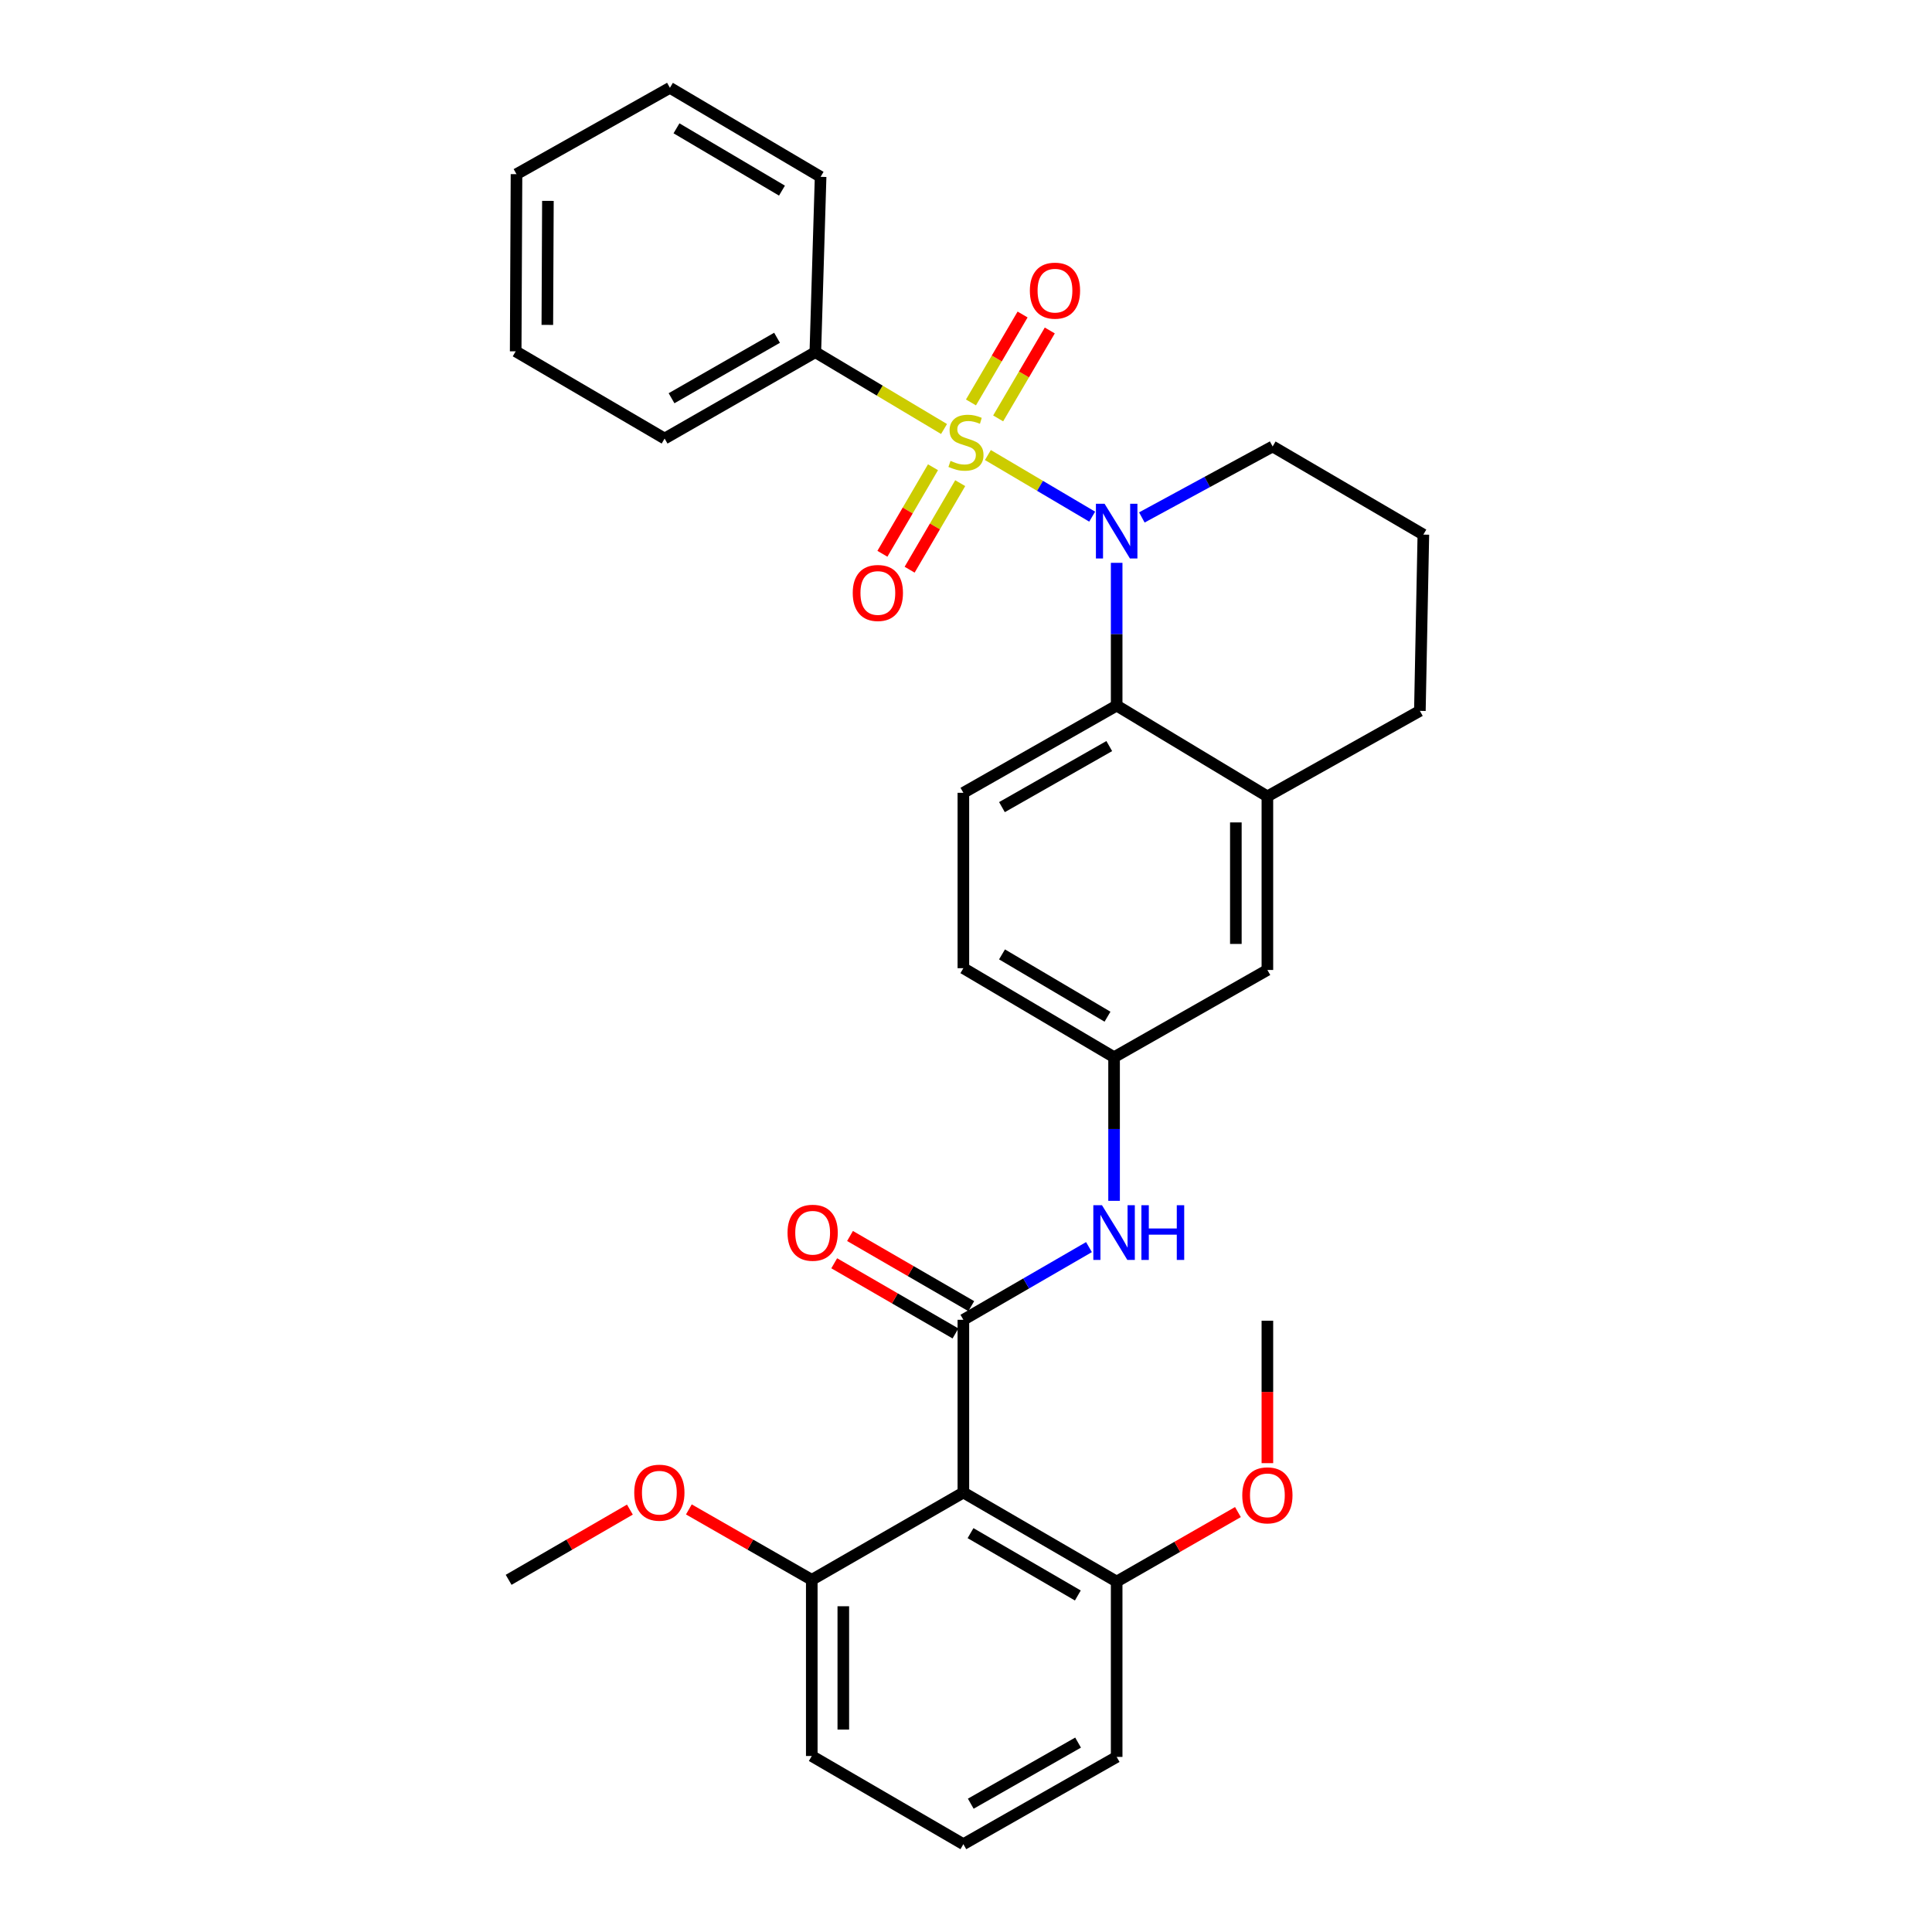 <?xml version='1.0' encoding='iso-8859-1'?>
<svg version='1.1' baseProfile='full'
              xmlns='http://www.w3.org/2000/svg'
                      xmlns:rdkit='http://www.rdkit.org/xml'
                      xmlns:xlink='http://www.w3.org/1999/xlink'
                  xml:space='preserve'
width='1000px' height='1000px' viewBox='0 0 1000 1000'>
<!-- END OF HEADER -->
<rect style='opacity:1.0;fill:#FFFFFF;stroke:none' width='1000' height='1000' x='0' y='0'> </rect>
<path class='bond-0' d='M 511.327,235.527 L 538.318,251.471' style='fill:none;fill-rule:evenodd;stroke:#CCCC00;stroke-width:6px;stroke-linecap:butt;stroke-linejoin:miter;stroke-opacity:1' />
<path class='bond-0' d='M 538.318,251.471 L 565.31,267.416' style='fill:none;fill-rule:evenodd;stroke:#0000FF;stroke-width:6px;stroke-linecap:butt;stroke-linejoin:miter;stroke-opacity:1' />
<path class='bond-6' d='M 516.645,216.562 L 530.005,193.806' style='fill:none;fill-rule:evenodd;stroke:#CCCC00;stroke-width:6px;stroke-linecap:butt;stroke-linejoin:miter;stroke-opacity:1' />
<path class='bond-6' d='M 530.005,193.806 L 543.366,171.051' style='fill:none;fill-rule:evenodd;stroke:#FF0000;stroke-width:6px;stroke-linecap:butt;stroke-linejoin:miter;stroke-opacity:1' />
<path class='bond-6' d='M 502.571,208.299 L 515.931,185.543' style='fill:none;fill-rule:evenodd;stroke:#CCCC00;stroke-width:6px;stroke-linecap:butt;stroke-linejoin:miter;stroke-opacity:1' />
<path class='bond-6' d='M 515.931,185.543 L 529.292,162.787' style='fill:none;fill-rule:evenodd;stroke:#FF0000;stroke-width:6px;stroke-linecap:butt;stroke-linejoin:miter;stroke-opacity:1' />
<path class='bond-7' d='M 482.917,241.846 L 469.825,264.241' style='fill:none;fill-rule:evenodd;stroke:#CCCC00;stroke-width:6px;stroke-linecap:butt;stroke-linejoin:miter;stroke-opacity:1' />
<path class='bond-7' d='M 469.825,264.241 L 456.732,286.636' style='fill:none;fill-rule:evenodd;stroke:#FF0000;stroke-width:6px;stroke-linecap:butt;stroke-linejoin:miter;stroke-opacity:1' />
<path class='bond-7' d='M 497.007,250.083 L 483.914,272.478' style='fill:none;fill-rule:evenodd;stroke:#CCCC00;stroke-width:6px;stroke-linecap:butt;stroke-linejoin:miter;stroke-opacity:1' />
<path class='bond-7' d='M 483.914,272.478 L 470.822,294.873' style='fill:none;fill-rule:evenodd;stroke:#FF0000;stroke-width:6px;stroke-linecap:butt;stroke-linejoin:miter;stroke-opacity:1' />
<path class='bond-8' d='M 488.632,222.05 L 455.323,202.167' style='fill:none;fill-rule:evenodd;stroke:#CCCC00;stroke-width:6px;stroke-linecap:butt;stroke-linejoin:miter;stroke-opacity:1' />
<path class='bond-8' d='M 455.323,202.167 L 422.015,182.284' style='fill:none;fill-rule:evenodd;stroke:#000000;stroke-width:6px;stroke-linecap:butt;stroke-linejoin:miter;stroke-opacity:1' />
<path class='bond-3' d='M 577.985,291.321 L 577.985,328.266' style='fill:none;fill-rule:evenodd;stroke:#0000FF;stroke-width:6px;stroke-linecap:butt;stroke-linejoin:miter;stroke-opacity:1' />
<path class='bond-3' d='M 577.985,328.266 L 577.985,365.21' style='fill:none;fill-rule:evenodd;stroke:#000000;stroke-width:6px;stroke-linecap:butt;stroke-linejoin:miter;stroke-opacity:1' />
<path class='bond-15' d='M 591.021,267.829 L 624.869,249.46' style='fill:none;fill-rule:evenodd;stroke:#0000FF;stroke-width:6px;stroke-linecap:butt;stroke-linejoin:miter;stroke-opacity:1' />
<path class='bond-15' d='M 624.869,249.46 L 658.717,231.092' style='fill:none;fill-rule:evenodd;stroke:#000000;stroke-width:6px;stroke-linecap:butt;stroke-linejoin:miter;stroke-opacity:1' />
<path class='bond-1' d='M 498.64,683.126 L 531.145,664.313' style='fill:none;fill-rule:evenodd;stroke:#000000;stroke-width:6px;stroke-linecap:butt;stroke-linejoin:miter;stroke-opacity:1' />
<path class='bond-1' d='M 531.145,664.313 L 563.65,645.501' style='fill:none;fill-rule:evenodd;stroke:#0000FF;stroke-width:6px;stroke-linecap:butt;stroke-linejoin:miter;stroke-opacity:1' />
<path class='bond-2' d='M 498.64,683.126 L 498.64,772.526' style='fill:none;fill-rule:evenodd;stroke:#000000;stroke-width:6px;stroke-linecap:butt;stroke-linejoin:miter;stroke-opacity:1' />
<path class='bond-10' d='M 502.727,676.063 L 471.348,657.904' style='fill:none;fill-rule:evenodd;stroke:#000000;stroke-width:6px;stroke-linecap:butt;stroke-linejoin:miter;stroke-opacity:1' />
<path class='bond-10' d='M 471.348,657.904 L 439.968,639.745' style='fill:none;fill-rule:evenodd;stroke:#FF0000;stroke-width:6px;stroke-linecap:butt;stroke-linejoin:miter;stroke-opacity:1' />
<path class='bond-10' d='M 494.553,690.189 L 463.173,672.03' style='fill:none;fill-rule:evenodd;stroke:#000000;stroke-width:6px;stroke-linecap:butt;stroke-linejoin:miter;stroke-opacity:1' />
<path class='bond-10' d='M 463.173,672.03 L 431.794,653.871' style='fill:none;fill-rule:evenodd;stroke:#FF0000;stroke-width:6px;stroke-linecap:butt;stroke-linejoin:miter;stroke-opacity:1' />
<path class='bond-12' d='M 498.64,772.526 L 577.985,818.622' style='fill:none;fill-rule:evenodd;stroke:#000000;stroke-width:6px;stroke-linecap:butt;stroke-linejoin:miter;stroke-opacity:1' />
<path class='bond-12' d='M 502.343,793.552 L 557.885,825.82' style='fill:none;fill-rule:evenodd;stroke:#000000;stroke-width:6px;stroke-linecap:butt;stroke-linejoin:miter;stroke-opacity:1' />
<path class='bond-13' d='M 498.64,772.526 L 420.174,817.716' style='fill:none;fill-rule:evenodd;stroke:#000000;stroke-width:6px;stroke-linecap:butt;stroke-linejoin:miter;stroke-opacity:1' />
<path class='bond-5' d='M 577.985,365.21 L 655.997,412.205' style='fill:none;fill-rule:evenodd;stroke:#000000;stroke-width:6px;stroke-linecap:butt;stroke-linejoin:miter;stroke-opacity:1' />
<path class='bond-9' d='M 577.985,365.21 L 498.64,410.355' style='fill:none;fill-rule:evenodd;stroke:#000000;stroke-width:6px;stroke-linecap:butt;stroke-linejoin:miter;stroke-opacity:1' />
<path class='bond-9' d='M 574.154,386.167 L 518.613,417.768' style='fill:none;fill-rule:evenodd;stroke:#000000;stroke-width:6px;stroke-linecap:butt;stroke-linejoin:miter;stroke-opacity:1' />
<path class='bond-4' d='M 576.643,621.552 L 576.643,584.377' style='fill:none;fill-rule:evenodd;stroke:#0000FF;stroke-width:6px;stroke-linecap:butt;stroke-linejoin:miter;stroke-opacity:1' />
<path class='bond-4' d='M 576.643,584.377 L 576.643,547.203' style='fill:none;fill-rule:evenodd;stroke:#000000;stroke-width:6px;stroke-linecap:butt;stroke-linejoin:miter;stroke-opacity:1' />
<path class='bond-14' d='M 655.997,412.205 L 655.997,502.058' style='fill:none;fill-rule:evenodd;stroke:#000000;stroke-width:6px;stroke-linecap:butt;stroke-linejoin:miter;stroke-opacity:1' />
<path class='bond-14' d='M 639.677,425.683 L 639.677,488.58' style='fill:none;fill-rule:evenodd;stroke:#000000;stroke-width:6px;stroke-linecap:butt;stroke-linejoin:miter;stroke-opacity:1' />
<path class='bond-32' d='M 655.997,412.205 L 734.925,367.94' style='fill:none;fill-rule:evenodd;stroke:#000000;stroke-width:6px;stroke-linecap:butt;stroke-linejoin:miter;stroke-opacity:1' />
<path class='bond-24' d='M 422.015,182.284 L 344.003,226.993' style='fill:none;fill-rule:evenodd;stroke:#000000;stroke-width:6px;stroke-linecap:butt;stroke-linejoin:miter;stroke-opacity:1' />
<path class='bond-24' d='M 402.198,174.831 L 347.589,206.127' style='fill:none;fill-rule:evenodd;stroke:#000000;stroke-width:6px;stroke-linecap:butt;stroke-linejoin:miter;stroke-opacity:1' />
<path class='bond-25' d='M 422.015,182.284 L 424.744,91.524' style='fill:none;fill-rule:evenodd;stroke:#000000;stroke-width:6px;stroke-linecap:butt;stroke-linejoin:miter;stroke-opacity:1' />
<path class='bond-16' d='M 498.64,410.355 L 498.64,501.133' style='fill:none;fill-rule:evenodd;stroke:#000000;stroke-width:6px;stroke-linecap:butt;stroke-linejoin:miter;stroke-opacity:1' />
<path class='bond-11' d='M 576.643,547.203 L 498.64,501.133' style='fill:none;fill-rule:evenodd;stroke:#000000;stroke-width:6px;stroke-linecap:butt;stroke-linejoin:miter;stroke-opacity:1' />
<path class='bond-11' d='M 573.242,526.24 L 518.64,493.991' style='fill:none;fill-rule:evenodd;stroke:#000000;stroke-width:6px;stroke-linecap:butt;stroke-linejoin:miter;stroke-opacity:1' />
<path class='bond-33' d='M 576.643,547.203 L 655.997,502.058' style='fill:none;fill-rule:evenodd;stroke:#000000;stroke-width:6px;stroke-linecap:butt;stroke-linejoin:miter;stroke-opacity:1' />
<path class='bond-18' d='M 577.985,818.622 L 609.367,800.634' style='fill:none;fill-rule:evenodd;stroke:#000000;stroke-width:6px;stroke-linecap:butt;stroke-linejoin:miter;stroke-opacity:1' />
<path class='bond-18' d='M 609.367,800.634 L 640.749,782.645' style='fill:none;fill-rule:evenodd;stroke:#FF0000;stroke-width:6px;stroke-linecap:butt;stroke-linejoin:miter;stroke-opacity:1' />
<path class='bond-23' d='M 577.985,818.622 L 577.985,909.374' style='fill:none;fill-rule:evenodd;stroke:#000000;stroke-width:6px;stroke-linecap:butt;stroke-linejoin:miter;stroke-opacity:1' />
<path class='bond-17' d='M 420.174,817.716 L 388.365,799.495' style='fill:none;fill-rule:evenodd;stroke:#000000;stroke-width:6px;stroke-linecap:butt;stroke-linejoin:miter;stroke-opacity:1' />
<path class='bond-17' d='M 388.365,799.495 L 356.556,781.274' style='fill:none;fill-rule:evenodd;stroke:#FF0000;stroke-width:6px;stroke-linecap:butt;stroke-linejoin:miter;stroke-opacity:1' />
<path class='bond-22' d='M 420.174,817.716 L 420.174,908.902' style='fill:none;fill-rule:evenodd;stroke:#000000;stroke-width:6px;stroke-linecap:butt;stroke-linejoin:miter;stroke-opacity:1' />
<path class='bond-22' d='M 436.495,831.394 L 436.495,895.224' style='fill:none;fill-rule:evenodd;stroke:#000000;stroke-width:6px;stroke-linecap:butt;stroke-linejoin:miter;stroke-opacity:1' />
<path class='bond-20' d='M 658.717,231.092 L 736.73,276.708' style='fill:none;fill-rule:evenodd;stroke:#000000;stroke-width:6px;stroke-linecap:butt;stroke-linejoin:miter;stroke-opacity:1' />
<path class='bond-26' d='M 326.029,781.362 L 294.65,799.539' style='fill:none;fill-rule:evenodd;stroke:#FF0000;stroke-width:6px;stroke-linecap:butt;stroke-linejoin:miter;stroke-opacity:1' />
<path class='bond-26' d='M 294.65,799.539 L 263.27,817.716' style='fill:none;fill-rule:evenodd;stroke:#000000;stroke-width:6px;stroke-linecap:butt;stroke-linejoin:miter;stroke-opacity:1' />
<path class='bond-27' d='M 655.997,757.326 L 655.997,720.462' style='fill:none;fill-rule:evenodd;stroke:#FF0000;stroke-width:6px;stroke-linecap:butt;stroke-linejoin:miter;stroke-opacity:1' />
<path class='bond-27' d='M 655.997,720.462 L 655.997,683.597' style='fill:none;fill-rule:evenodd;stroke:#000000;stroke-width:6px;stroke-linecap:butt;stroke-linejoin:miter;stroke-opacity:1' />
<path class='bond-19' d='M 734.925,367.94 L 736.73,276.708' style='fill:none;fill-rule:evenodd;stroke:#000000;stroke-width:6px;stroke-linecap:butt;stroke-linejoin:miter;stroke-opacity:1' />
<path class='bond-21' d='M 498.64,954.545 L 420.174,908.902' style='fill:none;fill-rule:evenodd;stroke:#000000;stroke-width:6px;stroke-linecap:butt;stroke-linejoin:miter;stroke-opacity:1' />
<path class='bond-34' d='M 498.64,954.545 L 577.985,909.374' style='fill:none;fill-rule:evenodd;stroke:#000000;stroke-width:6px;stroke-linecap:butt;stroke-linejoin:miter;stroke-opacity:1' />
<path class='bond-34' d='M 502.467,933.587 L 558.009,901.966' style='fill:none;fill-rule:evenodd;stroke:#000000;stroke-width:6px;stroke-linecap:butt;stroke-linejoin:miter;stroke-opacity:1' />
<path class='bond-29' d='M 344.003,226.993 L 266.915,181.849' style='fill:none;fill-rule:evenodd;stroke:#000000;stroke-width:6px;stroke-linecap:butt;stroke-linejoin:miter;stroke-opacity:1' />
<path class='bond-28' d='M 424.744,91.524 L 346.75,45.455' style='fill:none;fill-rule:evenodd;stroke:#000000;stroke-width:6px;stroke-linecap:butt;stroke-linejoin:miter;stroke-opacity:1' />
<path class='bond-28' d='M 404.745,98.666 L 350.149,66.417' style='fill:none;fill-rule:evenodd;stroke:#000000;stroke-width:6px;stroke-linecap:butt;stroke-linejoin:miter;stroke-opacity:1' />
<path class='bond-30' d='M 346.75,45.455 L 267.341,90.146' style='fill:none;fill-rule:evenodd;stroke:#000000;stroke-width:6px;stroke-linecap:butt;stroke-linejoin:miter;stroke-opacity:1' />
<path class='bond-31' d='M 266.915,181.849 L 267.341,90.146' style='fill:none;fill-rule:evenodd;stroke:#000000;stroke-width:6px;stroke-linecap:butt;stroke-linejoin:miter;stroke-opacity:1' />
<path class='bond-31' d='M 283.3,168.169 L 283.598,103.977' style='fill:none;fill-rule:evenodd;stroke:#000000;stroke-width:6px;stroke-linecap:butt;stroke-linejoin:miter;stroke-opacity:1' />
<path  class='atom-0' d='M 491.982 238.545
Q 492.302 238.665, 493.622 239.225
Q 494.942 239.785, 496.382 240.145
Q 497.862 240.465, 499.302 240.465
Q 501.982 240.465, 503.542 239.185
Q 505.102 237.865, 505.102 235.585
Q 505.102 234.025, 504.302 233.065
Q 503.542 232.105, 502.342 231.585
Q 501.142 231.065, 499.142 230.465
Q 496.622 229.705, 495.102 228.985
Q 493.622 228.265, 492.542 226.745
Q 491.502 225.225, 491.502 222.665
Q 491.502 219.105, 493.902 216.905
Q 496.342 214.705, 501.142 214.705
Q 504.422 214.705, 508.142 216.265
L 507.222 219.345
Q 503.822 217.945, 501.262 217.945
Q 498.502 217.945, 496.982 219.105
Q 495.462 220.225, 495.502 222.185
Q 495.502 223.705, 496.262 224.625
Q 497.062 225.545, 498.182 226.065
Q 499.342 226.585, 501.262 227.185
Q 503.822 227.985, 505.342 228.785
Q 506.862 229.585, 507.942 231.225
Q 509.062 232.825, 509.062 235.585
Q 509.062 239.505, 506.422 241.625
Q 503.822 243.705, 499.462 243.705
Q 496.942 243.705, 495.022 243.145
Q 493.142 242.625, 490.902 241.705
L 491.982 238.545
' fill='#CCCC00'/>
<path  class='atom-1' d='M 571.725 260.743
L 581.005 275.743
Q 581.925 277.223, 583.405 279.903
Q 584.885 282.583, 584.965 282.743
L 584.965 260.743
L 588.725 260.743
L 588.725 289.063
L 584.845 289.063
L 574.885 272.663
Q 573.725 270.743, 572.485 268.543
Q 571.285 266.343, 570.925 265.663
L 570.925 289.063
L 567.245 289.063
L 567.245 260.743
L 571.725 260.743
' fill='#0000FF'/>
<path  class='atom-5' d='M 570.383 623.821
L 579.663 638.821
Q 580.583 640.301, 582.063 642.981
Q 583.543 645.661, 583.623 645.821
L 583.623 623.821
L 587.383 623.821
L 587.383 652.141
L 583.503 652.141
L 573.543 635.741
Q 572.383 633.821, 571.143 631.621
Q 569.943 629.421, 569.583 628.741
L 569.583 652.141
L 565.903 652.141
L 565.903 623.821
L 570.383 623.821
' fill='#0000FF'/>
<path  class='atom-5' d='M 590.783 623.821
L 594.623 623.821
L 594.623 635.861
L 609.103 635.861
L 609.103 623.821
L 612.943 623.821
L 612.943 652.141
L 609.103 652.141
L 609.103 639.061
L 594.623 639.061
L 594.623 652.141
L 590.783 652.141
L 590.783 623.821
' fill='#0000FF'/>
<path  class='atom-7' d='M 533.051 150.439
Q 533.051 143.639, 536.411 139.839
Q 539.771 136.039, 546.051 136.039
Q 552.331 136.039, 555.691 139.839
Q 559.051 143.639, 559.051 150.439
Q 559.051 157.319, 555.651 161.239
Q 552.251 165.119, 546.051 165.119
Q 539.811 165.119, 536.411 161.239
Q 533.051 157.359, 533.051 150.439
M 546.051 161.919
Q 550.371 161.919, 552.691 159.039
Q 555.051 156.119, 555.051 150.439
Q 555.051 144.879, 552.691 142.079
Q 550.371 139.239, 546.051 139.239
Q 541.731 139.239, 539.371 142.039
Q 537.051 144.839, 537.051 150.439
Q 537.051 156.159, 539.371 159.039
Q 541.731 161.919, 546.051 161.919
' fill='#FF0000'/>
<path  class='atom-8' d='M 441.375 306.917
Q 441.375 300.117, 444.735 296.317
Q 448.095 292.517, 454.375 292.517
Q 460.655 292.517, 464.015 296.317
Q 467.375 300.117, 467.375 306.917
Q 467.375 313.797, 463.975 317.717
Q 460.575 321.597, 454.375 321.597
Q 448.135 321.597, 444.735 317.717
Q 441.375 313.837, 441.375 306.917
M 454.375 318.397
Q 458.695 318.397, 461.015 315.517
Q 463.375 312.597, 463.375 306.917
Q 463.375 301.357, 461.015 298.557
Q 458.695 295.717, 454.375 295.717
Q 450.055 295.717, 447.695 298.517
Q 445.375 301.317, 445.375 306.917
Q 445.375 312.637, 447.695 315.517
Q 450.055 318.397, 454.375 318.397
' fill='#FF0000'/>
<path  class='atom-11' d='M 407.628 638.061
Q 407.628 631.261, 410.988 627.461
Q 414.348 623.661, 420.628 623.661
Q 426.908 623.661, 430.268 627.461
Q 433.628 631.261, 433.628 638.061
Q 433.628 644.941, 430.228 648.861
Q 426.828 652.741, 420.628 652.741
Q 414.388 652.741, 410.988 648.861
Q 407.628 644.981, 407.628 638.061
M 420.628 649.541
Q 424.948 649.541, 427.268 646.661
Q 429.628 643.741, 429.628 638.061
Q 429.628 632.501, 427.268 629.701
Q 424.948 626.861, 420.628 626.861
Q 416.308 626.861, 413.948 629.661
Q 411.628 632.461, 411.628 638.061
Q 411.628 643.781, 413.948 646.661
Q 416.308 649.541, 420.628 649.541
' fill='#FF0000'/>
<path  class='atom-18' d='M 328.283 772.606
Q 328.283 765.806, 331.643 762.006
Q 335.003 758.206, 341.283 758.206
Q 347.563 758.206, 350.923 762.006
Q 354.283 765.806, 354.283 772.606
Q 354.283 779.486, 350.883 783.406
Q 347.483 787.286, 341.283 787.286
Q 335.043 787.286, 331.643 783.406
Q 328.283 779.526, 328.283 772.606
M 341.283 784.086
Q 345.603 784.086, 347.923 781.206
Q 350.283 778.286, 350.283 772.606
Q 350.283 767.046, 347.923 764.246
Q 345.603 761.406, 341.283 761.406
Q 336.963 761.406, 334.603 764.206
Q 332.283 767.006, 332.283 772.606
Q 332.283 778.326, 334.603 781.206
Q 336.963 784.086, 341.283 784.086
' fill='#FF0000'/>
<path  class='atom-19' d='M 642.997 773.984
Q 642.997 767.184, 646.357 763.384
Q 649.717 759.584, 655.997 759.584
Q 662.277 759.584, 665.637 763.384
Q 668.997 767.184, 668.997 773.984
Q 668.997 780.864, 665.597 784.784
Q 662.197 788.664, 655.997 788.664
Q 649.757 788.664, 646.357 784.784
Q 642.997 780.904, 642.997 773.984
M 655.997 785.464
Q 660.317 785.464, 662.637 782.584
Q 664.997 779.664, 664.997 773.984
Q 664.997 768.424, 662.637 765.624
Q 660.317 762.784, 655.997 762.784
Q 651.677 762.784, 649.317 765.584
Q 646.997 768.384, 646.997 773.984
Q 646.997 779.704, 649.317 782.584
Q 651.677 785.464, 655.997 785.464
' fill='#FF0000'/>
</svg>
